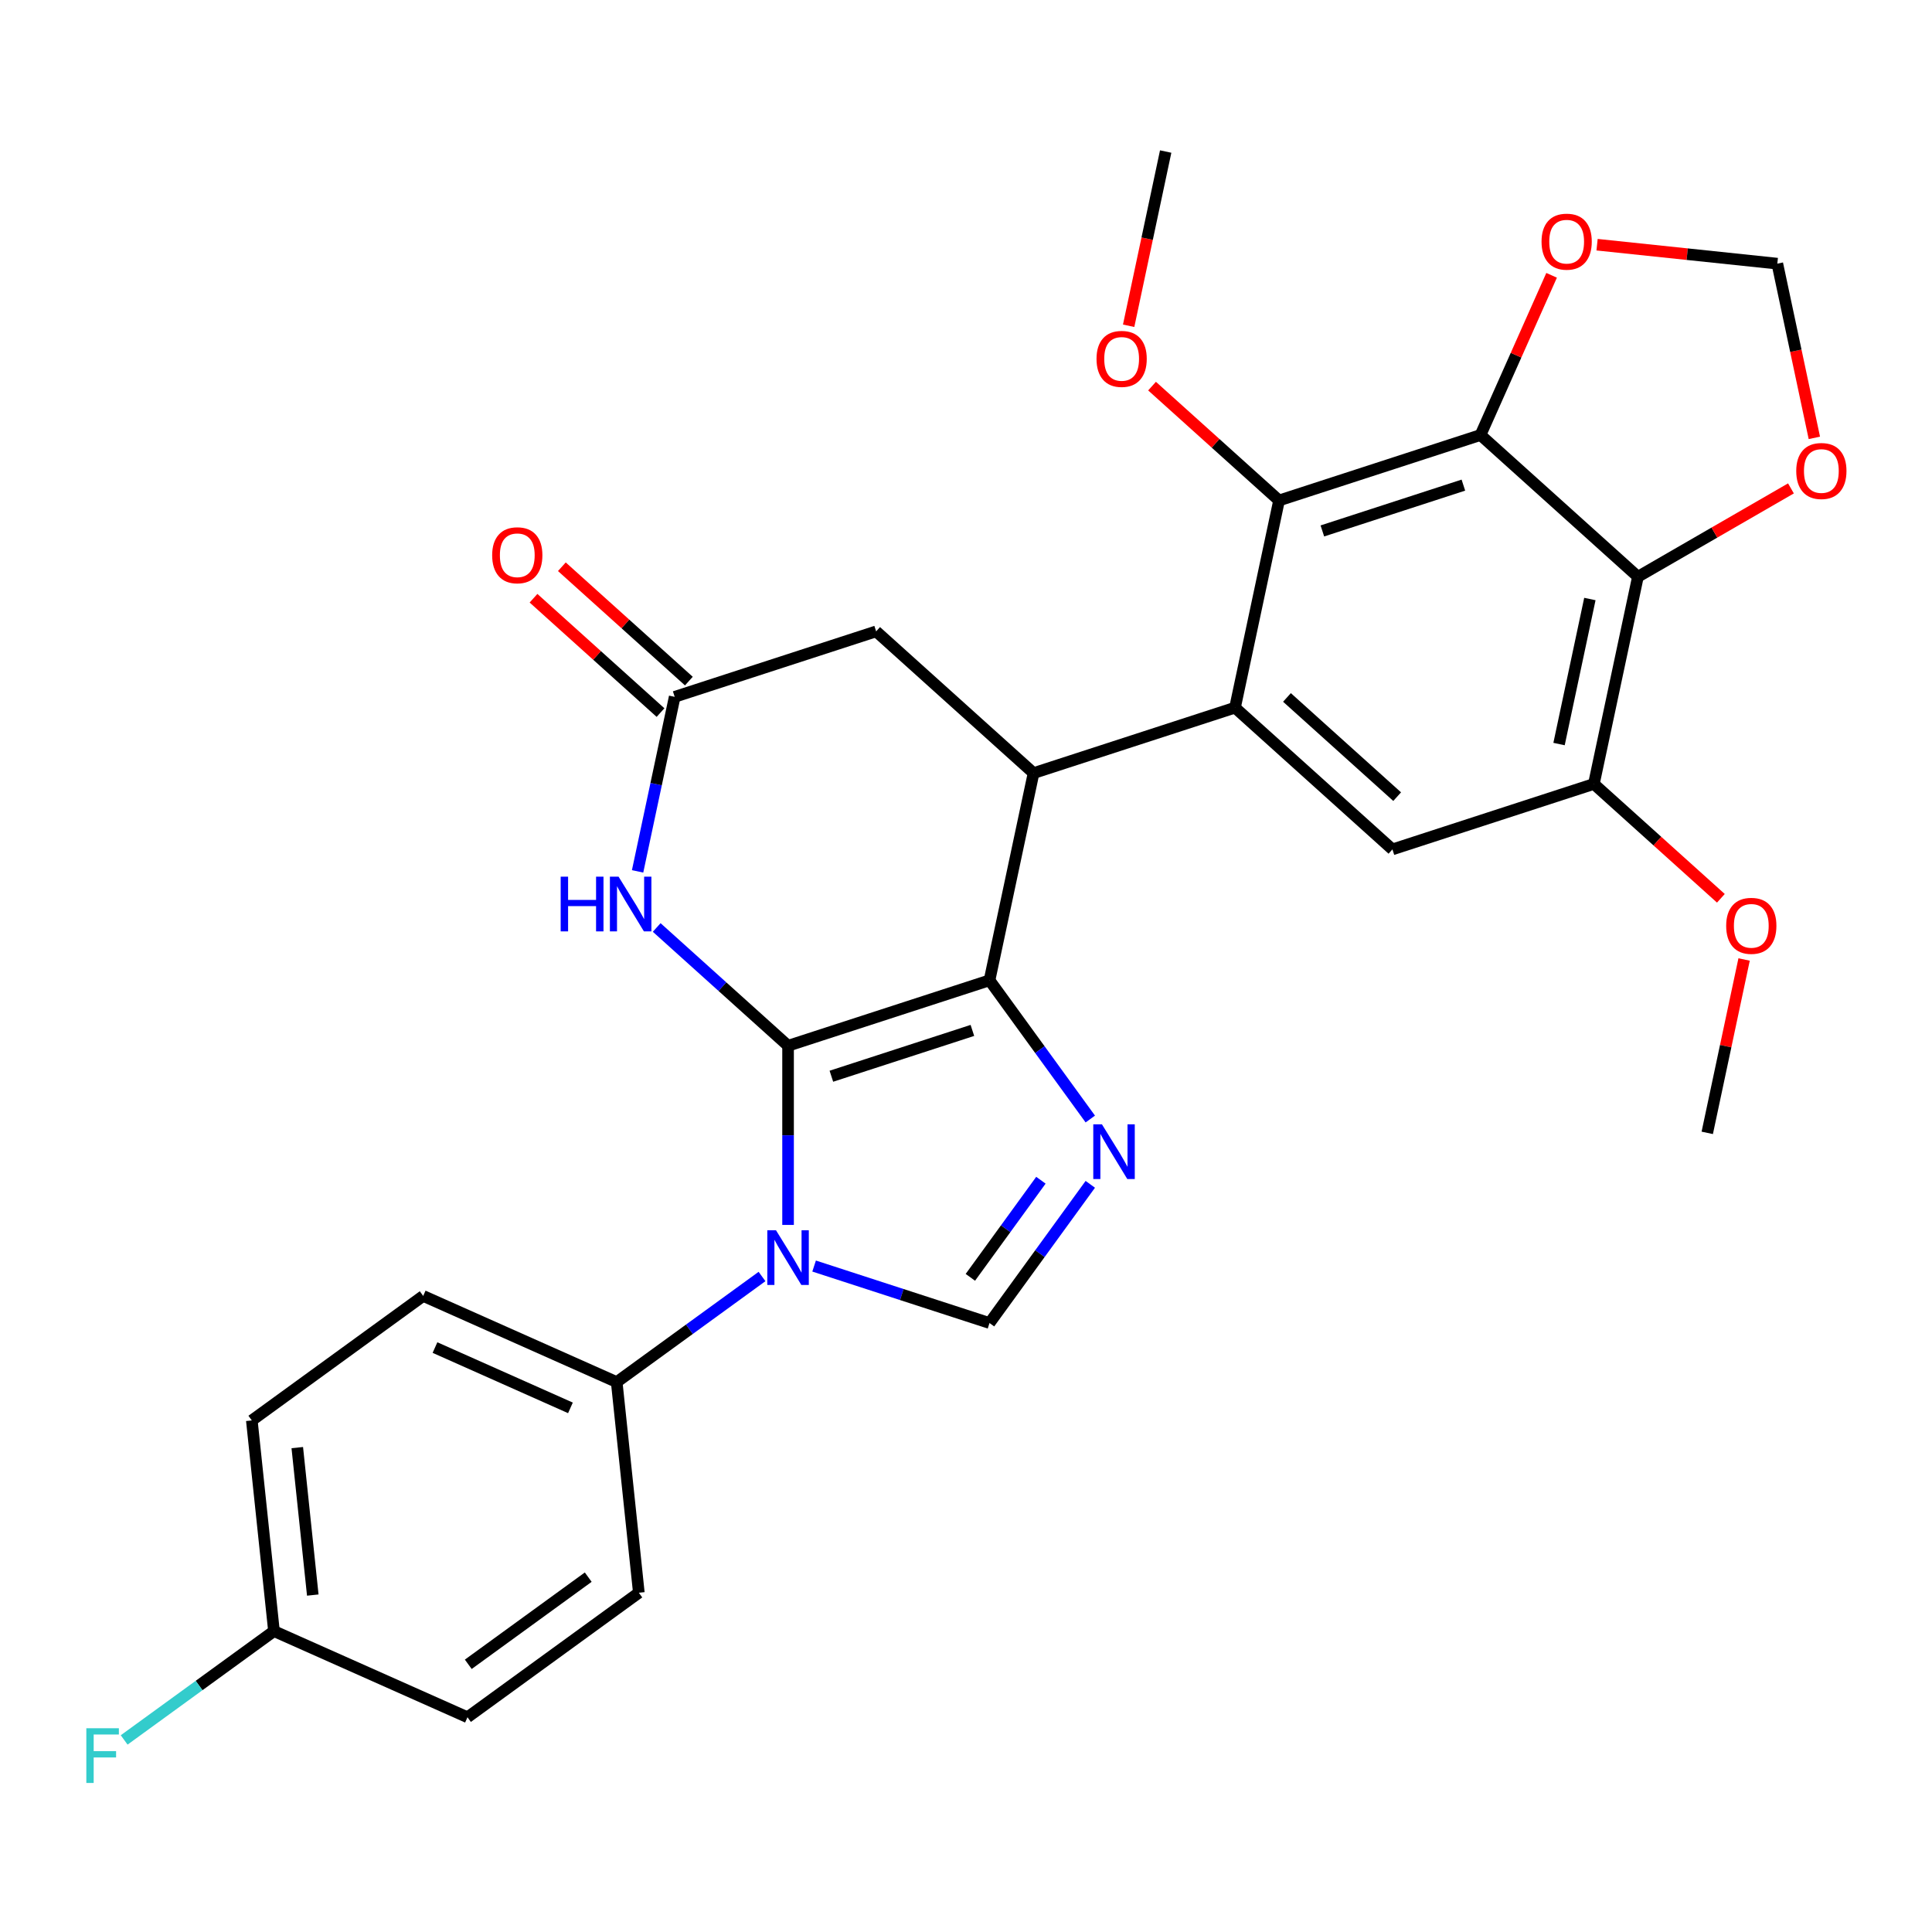 <?xml version='1.0' encoding='iso-8859-1'?>
<svg version='1.1' baseProfile='full'
              xmlns='http://www.w3.org/2000/svg'
                      xmlns:rdkit='http://www.rdkit.org/xml'
                      xmlns:xlink='http://www.w3.org/1999/xlink'
                  xml:space='preserve'
width='1000px' height='1000px' viewBox='0 0 1000 1000'>
<!-- END OF HEADER -->
<rect style='opacity:1.0;fill:#FFFFFF;stroke:none' width='1000' height='1000' x='0' y='0'> </rect>
<path class='bond-0' d='M 407.901,541.285 L 512.173,507.405' style='fill:none;fill-rule:evenodd;stroke:#000000;stroke-width:6px;stroke-linecap:butt;stroke-linejoin:miter;stroke-opacity:1' />
<path class='bond-0' d='M 430.318,557.057 L 503.308,533.341' style='fill:none;fill-rule:evenodd;stroke:#000000;stroke-width:6px;stroke-linecap:butt;stroke-linejoin:miter;stroke-opacity:1' />
<path class='bond-1' d='M 407.901,541.285 L 407.901,587.653' style='fill:none;fill-rule:evenodd;stroke:#000000;stroke-width:6px;stroke-linecap:butt;stroke-linejoin:miter;stroke-opacity:1' />
<path class='bond-1' d='M 407.901,587.653 L 407.901,634.021' style='fill:none;fill-rule:evenodd;stroke:#0000FF;stroke-width:6px;stroke-linecap:butt;stroke-linejoin:miter;stroke-opacity:1' />
<path class='bond-4' d='M 407.901,541.285 L 373.903,510.673' style='fill:none;fill-rule:evenodd;stroke:#000000;stroke-width:6px;stroke-linecap:butt;stroke-linejoin:miter;stroke-opacity:1' />
<path class='bond-4' d='M 373.903,510.673 L 339.905,480.061' style='fill:none;fill-rule:evenodd;stroke:#0000FF;stroke-width:6px;stroke-linecap:butt;stroke-linejoin:miter;stroke-opacity:1' />
<path class='bond-2' d='M 512.173,507.405 L 538.255,543.304' style='fill:none;fill-rule:evenodd;stroke:#000000;stroke-width:6px;stroke-linecap:butt;stroke-linejoin:miter;stroke-opacity:1' />
<path class='bond-2' d='M 538.255,543.304 L 564.337,579.203' style='fill:none;fill-rule:evenodd;stroke:#0000FF;stroke-width:6px;stroke-linecap:butt;stroke-linejoin:miter;stroke-opacity:1' />
<path class='bond-5' d='M 512.173,507.405 L 534.968,400.163' style='fill:none;fill-rule:evenodd;stroke:#000000;stroke-width:6px;stroke-linecap:butt;stroke-linejoin:miter;stroke-opacity:1' />
<path class='bond-7' d='M 421.382,655.303 L 466.778,670.053' style='fill:none;fill-rule:evenodd;stroke:#0000FF;stroke-width:6px;stroke-linecap:butt;stroke-linejoin:miter;stroke-opacity:1' />
<path class='bond-7' d='M 466.778,670.053 L 512.173,684.802' style='fill:none;fill-rule:evenodd;stroke:#000000;stroke-width:6px;stroke-linecap:butt;stroke-linejoin:miter;stroke-opacity:1' />
<path class='bond-13' d='M 394.42,660.717 L 356.811,688.041' style='fill:none;fill-rule:evenodd;stroke:#0000FF;stroke-width:6px;stroke-linecap:butt;stroke-linejoin:miter;stroke-opacity:1' />
<path class='bond-13' d='M 356.811,688.041 L 319.202,715.366' style='fill:none;fill-rule:evenodd;stroke:#000000;stroke-width:6px;stroke-linecap:butt;stroke-linejoin:miter;stroke-opacity:1' />
<path class='bond-29' d='M 564.337,613.004 L 538.255,648.903' style='fill:none;fill-rule:evenodd;stroke:#0000FF;stroke-width:6px;stroke-linecap:butt;stroke-linejoin:miter;stroke-opacity:1' />
<path class='bond-29' d='M 538.255,648.903 L 512.173,684.802' style='fill:none;fill-rule:evenodd;stroke:#000000;stroke-width:6px;stroke-linecap:butt;stroke-linejoin:miter;stroke-opacity:1' />
<path class='bond-29' d='M 538.773,610.885 L 520.515,636.015' style='fill:none;fill-rule:evenodd;stroke:#0000FF;stroke-width:6px;stroke-linecap:butt;stroke-linejoin:miter;stroke-opacity:1' />
<path class='bond-29' d='M 520.515,636.015 L 502.258,661.144' style='fill:none;fill-rule:evenodd;stroke:#000000;stroke-width:6px;stroke-linecap:butt;stroke-linejoin:miter;stroke-opacity:1' />
<path class='bond-3' d='M 639.24,366.283 L 534.968,400.163' style='fill:none;fill-rule:evenodd;stroke:#000000;stroke-width:6px;stroke-linecap:butt;stroke-linejoin:miter;stroke-opacity:1' />
<path class='bond-9' d='M 639.24,366.283 L 662.035,259.041' style='fill:none;fill-rule:evenodd;stroke:#000000;stroke-width:6px;stroke-linecap:butt;stroke-linejoin:miter;stroke-opacity:1' />
<path class='bond-11' d='M 639.24,366.283 L 720.717,439.645' style='fill:none;fill-rule:evenodd;stroke:#000000;stroke-width:6px;stroke-linecap:butt;stroke-linejoin:miter;stroke-opacity:1' />
<path class='bond-11' d='M 666.134,360.992 L 723.168,412.345' style='fill:none;fill-rule:evenodd;stroke:#000000;stroke-width:6px;stroke-linecap:butt;stroke-linejoin:miter;stroke-opacity:1' />
<path class='bond-10' d='M 330.017,451.022 L 339.618,405.851' style='fill:none;fill-rule:evenodd;stroke:#0000FF;stroke-width:6px;stroke-linecap:butt;stroke-linejoin:miter;stroke-opacity:1' />
<path class='bond-10' d='M 339.618,405.851 L 349.219,360.681' style='fill:none;fill-rule:evenodd;stroke:#000000;stroke-width:6px;stroke-linecap:butt;stroke-linejoin:miter;stroke-opacity:1' />
<path class='bond-14' d='M 534.968,400.163 L 453.491,326.801' style='fill:none;fill-rule:evenodd;stroke:#000000;stroke-width:6px;stroke-linecap:butt;stroke-linejoin:miter;stroke-opacity:1' />
<path class='bond-6' d='M 766.307,225.161 L 662.035,259.041' style='fill:none;fill-rule:evenodd;stroke:#000000;stroke-width:6px;stroke-linecap:butt;stroke-linejoin:miter;stroke-opacity:1' />
<path class='bond-6' d='M 757.442,251.097 L 684.452,274.813' style='fill:none;fill-rule:evenodd;stroke:#000000;stroke-width:6px;stroke-linecap:butt;stroke-linejoin:miter;stroke-opacity:1' />
<path class='bond-8' d='M 766.307,225.161 L 847.783,298.523' style='fill:none;fill-rule:evenodd;stroke:#000000;stroke-width:6px;stroke-linecap:butt;stroke-linejoin:miter;stroke-opacity:1' />
<path class='bond-15' d='M 766.307,225.161 L 784.708,183.832' style='fill:none;fill-rule:evenodd;stroke:#000000;stroke-width:6px;stroke-linecap:butt;stroke-linejoin:miter;stroke-opacity:1' />
<path class='bond-15' d='M 784.708,183.832 L 803.108,142.502' style='fill:none;fill-rule:evenodd;stroke:#FF0000;stroke-width:6px;stroke-linecap:butt;stroke-linejoin:miter;stroke-opacity:1' />
<path class='bond-16' d='M 847.783,298.523 L 887.388,275.657' style='fill:none;fill-rule:evenodd;stroke:#000000;stroke-width:6px;stroke-linecap:butt;stroke-linejoin:miter;stroke-opacity:1' />
<path class='bond-16' d='M 887.388,275.657 L 926.992,252.792' style='fill:none;fill-rule:evenodd;stroke:#FF0000;stroke-width:6px;stroke-linecap:butt;stroke-linejoin:miter;stroke-opacity:1' />
<path class='bond-32' d='M 847.783,298.523 L 824.988,405.765' style='fill:none;fill-rule:evenodd;stroke:#000000;stroke-width:6px;stroke-linecap:butt;stroke-linejoin:miter;stroke-opacity:1' />
<path class='bond-32' d='M 822.916,310.05 L 806.959,385.119' style='fill:none;fill-rule:evenodd;stroke:#000000;stroke-width:6px;stroke-linecap:butt;stroke-linejoin:miter;stroke-opacity:1' />
<path class='bond-21' d='M 662.035,259.041 L 629.167,229.446' style='fill:none;fill-rule:evenodd;stroke:#000000;stroke-width:6px;stroke-linecap:butt;stroke-linejoin:miter;stroke-opacity:1' />
<path class='bond-21' d='M 629.167,229.446 L 596.299,199.852' style='fill:none;fill-rule:evenodd;stroke:#FF0000;stroke-width:6px;stroke-linecap:butt;stroke-linejoin:miter;stroke-opacity:1' />
<path class='bond-18' d='M 356.556,352.533 L 323.688,322.938' style='fill:none;fill-rule:evenodd;stroke:#000000;stroke-width:6px;stroke-linecap:butt;stroke-linejoin:miter;stroke-opacity:1' />
<path class='bond-18' d='M 323.688,322.938 L 290.82,293.344' style='fill:none;fill-rule:evenodd;stroke:#FF0000;stroke-width:6px;stroke-linecap:butt;stroke-linejoin:miter;stroke-opacity:1' />
<path class='bond-18' d='M 341.883,368.828 L 309.015,339.234' style='fill:none;fill-rule:evenodd;stroke:#000000;stroke-width:6px;stroke-linecap:butt;stroke-linejoin:miter;stroke-opacity:1' />
<path class='bond-18' d='M 309.015,339.234 L 276.147,309.639' style='fill:none;fill-rule:evenodd;stroke:#FF0000;stroke-width:6px;stroke-linecap:butt;stroke-linejoin:miter;stroke-opacity:1' />
<path class='bond-30' d='M 349.219,360.681 L 453.491,326.801' style='fill:none;fill-rule:evenodd;stroke:#000000;stroke-width:6px;stroke-linecap:butt;stroke-linejoin:miter;stroke-opacity:1' />
<path class='bond-12' d='M 720.717,439.645 L 824.988,405.765' style='fill:none;fill-rule:evenodd;stroke:#000000;stroke-width:6px;stroke-linecap:butt;stroke-linejoin:miter;stroke-opacity:1' />
<path class='bond-22' d='M 824.988,405.765 L 857.856,435.359' style='fill:none;fill-rule:evenodd;stroke:#000000;stroke-width:6px;stroke-linecap:butt;stroke-linejoin:miter;stroke-opacity:1' />
<path class='bond-22' d='M 857.856,435.359 L 890.724,464.954' style='fill:none;fill-rule:evenodd;stroke:#FF0000;stroke-width:6px;stroke-linecap:butt;stroke-linejoin:miter;stroke-opacity:1' />
<path class='bond-19' d='M 319.202,715.366 L 219.043,670.772' style='fill:none;fill-rule:evenodd;stroke:#000000;stroke-width:6px;stroke-linecap:butt;stroke-linejoin:miter;stroke-opacity:1' />
<path class='bond-19' d='M 295.26,728.709 L 225.148,697.493' style='fill:none;fill-rule:evenodd;stroke:#000000;stroke-width:6px;stroke-linecap:butt;stroke-linejoin:miter;stroke-opacity:1' />
<path class='bond-20' d='M 319.202,715.366 L 330.663,824.403' style='fill:none;fill-rule:evenodd;stroke:#000000;stroke-width:6px;stroke-linecap:butt;stroke-linejoin:miter;stroke-opacity:1' />
<path class='bond-17' d='M 826.641,126.656 L 873.289,131.559' style='fill:none;fill-rule:evenodd;stroke:#FF0000;stroke-width:6px;stroke-linecap:butt;stroke-linejoin:miter;stroke-opacity:1' />
<path class='bond-17' d='M 873.289,131.559 L 919.938,136.462' style='fill:none;fill-rule:evenodd;stroke:#000000;stroke-width:6px;stroke-linecap:butt;stroke-linejoin:miter;stroke-opacity:1' />
<path class='bond-33' d='M 939.106,226.643 L 929.522,181.552' style='fill:none;fill-rule:evenodd;stroke:#FF0000;stroke-width:6px;stroke-linecap:butt;stroke-linejoin:miter;stroke-opacity:1' />
<path class='bond-33' d='M 929.522,181.552 L 919.938,136.462' style='fill:none;fill-rule:evenodd;stroke:#000000;stroke-width:6px;stroke-linecap:butt;stroke-linejoin:miter;stroke-opacity:1' />
<path class='bond-25' d='M 219.043,670.772 L 130.344,735.216' style='fill:none;fill-rule:evenodd;stroke:#000000;stroke-width:6px;stroke-linecap:butt;stroke-linejoin:miter;stroke-opacity:1' />
<path class='bond-24' d='M 330.663,824.403 L 241.964,888.847' style='fill:none;fill-rule:evenodd;stroke:#000000;stroke-width:6px;stroke-linecap:butt;stroke-linejoin:miter;stroke-opacity:1' />
<path class='bond-24' d='M 304.469,816.33 L 242.38,861.44' style='fill:none;fill-rule:evenodd;stroke:#000000;stroke-width:6px;stroke-linecap:butt;stroke-linejoin:miter;stroke-opacity:1' />
<path class='bond-27' d='M 584.184,168.618 L 593.769,123.527' style='fill:none;fill-rule:evenodd;stroke:#FF0000;stroke-width:6px;stroke-linecap:butt;stroke-linejoin:miter;stroke-opacity:1' />
<path class='bond-27' d='M 593.769,123.527 L 603.353,78.437' style='fill:none;fill-rule:evenodd;stroke:#000000;stroke-width:6px;stroke-linecap:butt;stroke-linejoin:miter;stroke-opacity:1' />
<path class='bond-28' d='M 902.745,496.628 L 893.208,541.498' style='fill:none;fill-rule:evenodd;stroke:#FF0000;stroke-width:6px;stroke-linecap:butt;stroke-linejoin:miter;stroke-opacity:1' />
<path class='bond-28' d='M 893.208,541.498 L 883.67,586.369' style='fill:none;fill-rule:evenodd;stroke:#000000;stroke-width:6px;stroke-linecap:butt;stroke-linejoin:miter;stroke-opacity:1' />
<path class='bond-23' d='M 141.805,844.253 L 241.964,888.847' style='fill:none;fill-rule:evenodd;stroke:#000000;stroke-width:6px;stroke-linecap:butt;stroke-linejoin:miter;stroke-opacity:1' />
<path class='bond-26' d='M 141.805,844.253 L 103.036,872.42' style='fill:none;fill-rule:evenodd;stroke:#000000;stroke-width:6px;stroke-linecap:butt;stroke-linejoin:miter;stroke-opacity:1' />
<path class='bond-26' d='M 103.036,872.42 L 64.267,900.588' style='fill:none;fill-rule:evenodd;stroke:#33CCCC;stroke-width:6px;stroke-linecap:butt;stroke-linejoin:miter;stroke-opacity:1' />
<path class='bond-31' d='M 141.805,844.253 L 130.344,735.216' style='fill:none;fill-rule:evenodd;stroke:#000000;stroke-width:6px;stroke-linecap:butt;stroke-linejoin:miter;stroke-opacity:1' />
<path class='bond-31' d='M 161.893,825.605 L 153.871,749.279' style='fill:none;fill-rule:evenodd;stroke:#000000;stroke-width:6px;stroke-linecap:butt;stroke-linejoin:miter;stroke-opacity:1' />
<path  class='atom-2' d='M 401.641 636.762
L 410.921 651.762
Q 411.841 653.242, 413.321 655.922
Q 414.801 658.602, 414.881 658.762
L 414.881 636.762
L 418.641 636.762
L 418.641 665.082
L 414.761 665.082
L 404.801 648.682
Q 403.641 646.762, 402.401 644.562
Q 401.201 642.362, 400.841 641.682
L 400.841 665.082
L 397.161 665.082
L 397.161 636.762
L 401.641 636.762
' fill='#0000FF'/>
<path  class='atom-3' d='M 570.357 581.943
L 579.637 596.943
Q 580.557 598.423, 582.037 601.103
Q 583.517 603.783, 583.597 603.943
L 583.597 581.943
L 587.357 581.943
L 587.357 610.263
L 583.477 610.263
L 573.517 593.863
Q 572.357 591.943, 571.117 589.743
Q 569.917 587.543, 569.557 586.863
L 569.557 610.263
L 565.877 610.263
L 565.877 581.943
L 570.357 581.943
' fill='#0000FF'/>
<path  class='atom-5' d='M 290.204 453.763
L 294.044 453.763
L 294.044 465.803
L 308.524 465.803
L 308.524 453.763
L 312.364 453.763
L 312.364 482.083
L 308.524 482.083
L 308.524 469.003
L 294.044 469.003
L 294.044 482.083
L 290.204 482.083
L 290.204 453.763
' fill='#0000FF'/>
<path  class='atom-5' d='M 320.164 453.763
L 329.444 468.763
Q 330.364 470.243, 331.844 472.923
Q 333.324 475.603, 333.404 475.763
L 333.404 453.763
L 337.164 453.763
L 337.164 482.083
L 333.284 482.083
L 323.324 465.683
Q 322.164 463.763, 320.924 461.563
Q 319.724 459.363, 319.364 458.683
L 319.364 482.083
L 315.684 482.083
L 315.684 453.763
L 320.164 453.763
' fill='#0000FF'/>
<path  class='atom-16' d='M 797.9 125.081
Q 797.9 118.281, 801.26 114.481
Q 804.62 110.681, 810.9 110.681
Q 817.18 110.681, 820.54 114.481
Q 823.9 118.281, 823.9 125.081
Q 823.9 131.961, 820.5 135.881
Q 817.1 139.761, 810.9 139.761
Q 804.66 139.761, 801.26 135.881
Q 797.9 132.001, 797.9 125.081
M 810.9 136.561
Q 815.22 136.561, 817.54 133.681
Q 819.9 130.761, 819.9 125.081
Q 819.9 119.521, 817.54 116.721
Q 815.22 113.881, 810.9 113.881
Q 806.58 113.881, 804.22 116.681
Q 801.9 119.481, 801.9 125.081
Q 801.9 130.801, 804.22 133.681
Q 806.58 136.561, 810.9 136.561
' fill='#FF0000'/>
<path  class='atom-17' d='M 929.733 243.784
Q 929.733 236.984, 933.093 233.184
Q 936.453 229.384, 942.733 229.384
Q 949.013 229.384, 952.373 233.184
Q 955.733 236.984, 955.733 243.784
Q 955.733 250.664, 952.333 254.584
Q 948.933 258.464, 942.733 258.464
Q 936.493 258.464, 933.093 254.584
Q 929.733 250.704, 929.733 243.784
M 942.733 255.264
Q 947.053 255.264, 949.373 252.384
Q 951.733 249.464, 951.733 243.784
Q 951.733 238.224, 949.373 235.424
Q 947.053 232.584, 942.733 232.584
Q 938.413 232.584, 936.053 235.384
Q 933.733 238.184, 933.733 243.784
Q 933.733 249.504, 936.053 252.384
Q 938.413 255.264, 942.733 255.264
' fill='#FF0000'/>
<path  class='atom-19' d='M 254.743 287.398
Q 254.743 280.598, 258.103 276.798
Q 261.463 272.998, 267.743 272.998
Q 274.023 272.998, 277.383 276.798
Q 280.743 280.598, 280.743 287.398
Q 280.743 294.278, 277.343 298.198
Q 273.943 302.078, 267.743 302.078
Q 261.503 302.078, 258.103 298.198
Q 254.743 294.318, 254.743 287.398
M 267.743 298.878
Q 272.063 298.878, 274.383 295.998
Q 276.743 293.078, 276.743 287.398
Q 276.743 281.838, 274.383 279.038
Q 272.063 276.198, 267.743 276.198
Q 263.423 276.198, 261.063 278.998
Q 258.743 281.798, 258.743 287.398
Q 258.743 293.118, 261.063 295.998
Q 263.423 298.878, 267.743 298.878
' fill='#FF0000'/>
<path  class='atom-22' d='M 567.558 185.759
Q 567.558 178.959, 570.918 175.159
Q 574.278 171.359, 580.558 171.359
Q 586.838 171.359, 590.198 175.159
Q 593.558 178.959, 593.558 185.759
Q 593.558 192.639, 590.158 196.559
Q 586.758 200.439, 580.558 200.439
Q 574.318 200.439, 570.918 196.559
Q 567.558 192.679, 567.558 185.759
M 580.558 197.239
Q 584.878 197.239, 587.198 194.359
Q 589.558 191.439, 589.558 185.759
Q 589.558 180.199, 587.198 177.399
Q 584.878 174.559, 580.558 174.559
Q 576.238 174.559, 573.878 177.359
Q 571.558 180.159, 571.558 185.759
Q 571.558 191.479, 573.878 194.359
Q 576.238 197.239, 580.558 197.239
' fill='#FF0000'/>
<path  class='atom-23' d='M 893.465 479.207
Q 893.465 472.407, 896.825 468.607
Q 900.185 464.807, 906.465 464.807
Q 912.745 464.807, 916.105 468.607
Q 919.465 472.407, 919.465 479.207
Q 919.465 486.087, 916.065 490.007
Q 912.665 493.887, 906.465 493.887
Q 900.225 493.887, 896.825 490.007
Q 893.465 486.127, 893.465 479.207
M 906.465 490.687
Q 910.785 490.687, 913.105 487.807
Q 915.465 484.887, 915.465 479.207
Q 915.465 473.647, 913.105 470.847
Q 910.785 468.007, 906.465 468.007
Q 902.145 468.007, 899.785 470.807
Q 897.465 473.607, 897.465 479.207
Q 897.465 484.927, 899.785 487.807
Q 902.145 490.687, 906.465 490.687
' fill='#FF0000'/>
<path  class='atom-27' d='M 44.686 894.536
L 61.526 894.536
L 61.526 897.776
L 48.486 897.776
L 48.486 906.376
L 60.086 906.376
L 60.086 909.656
L 48.486 909.656
L 48.486 922.856
L 44.686 922.856
L 44.686 894.536
' fill='#33CCCC'/>
</svg>

